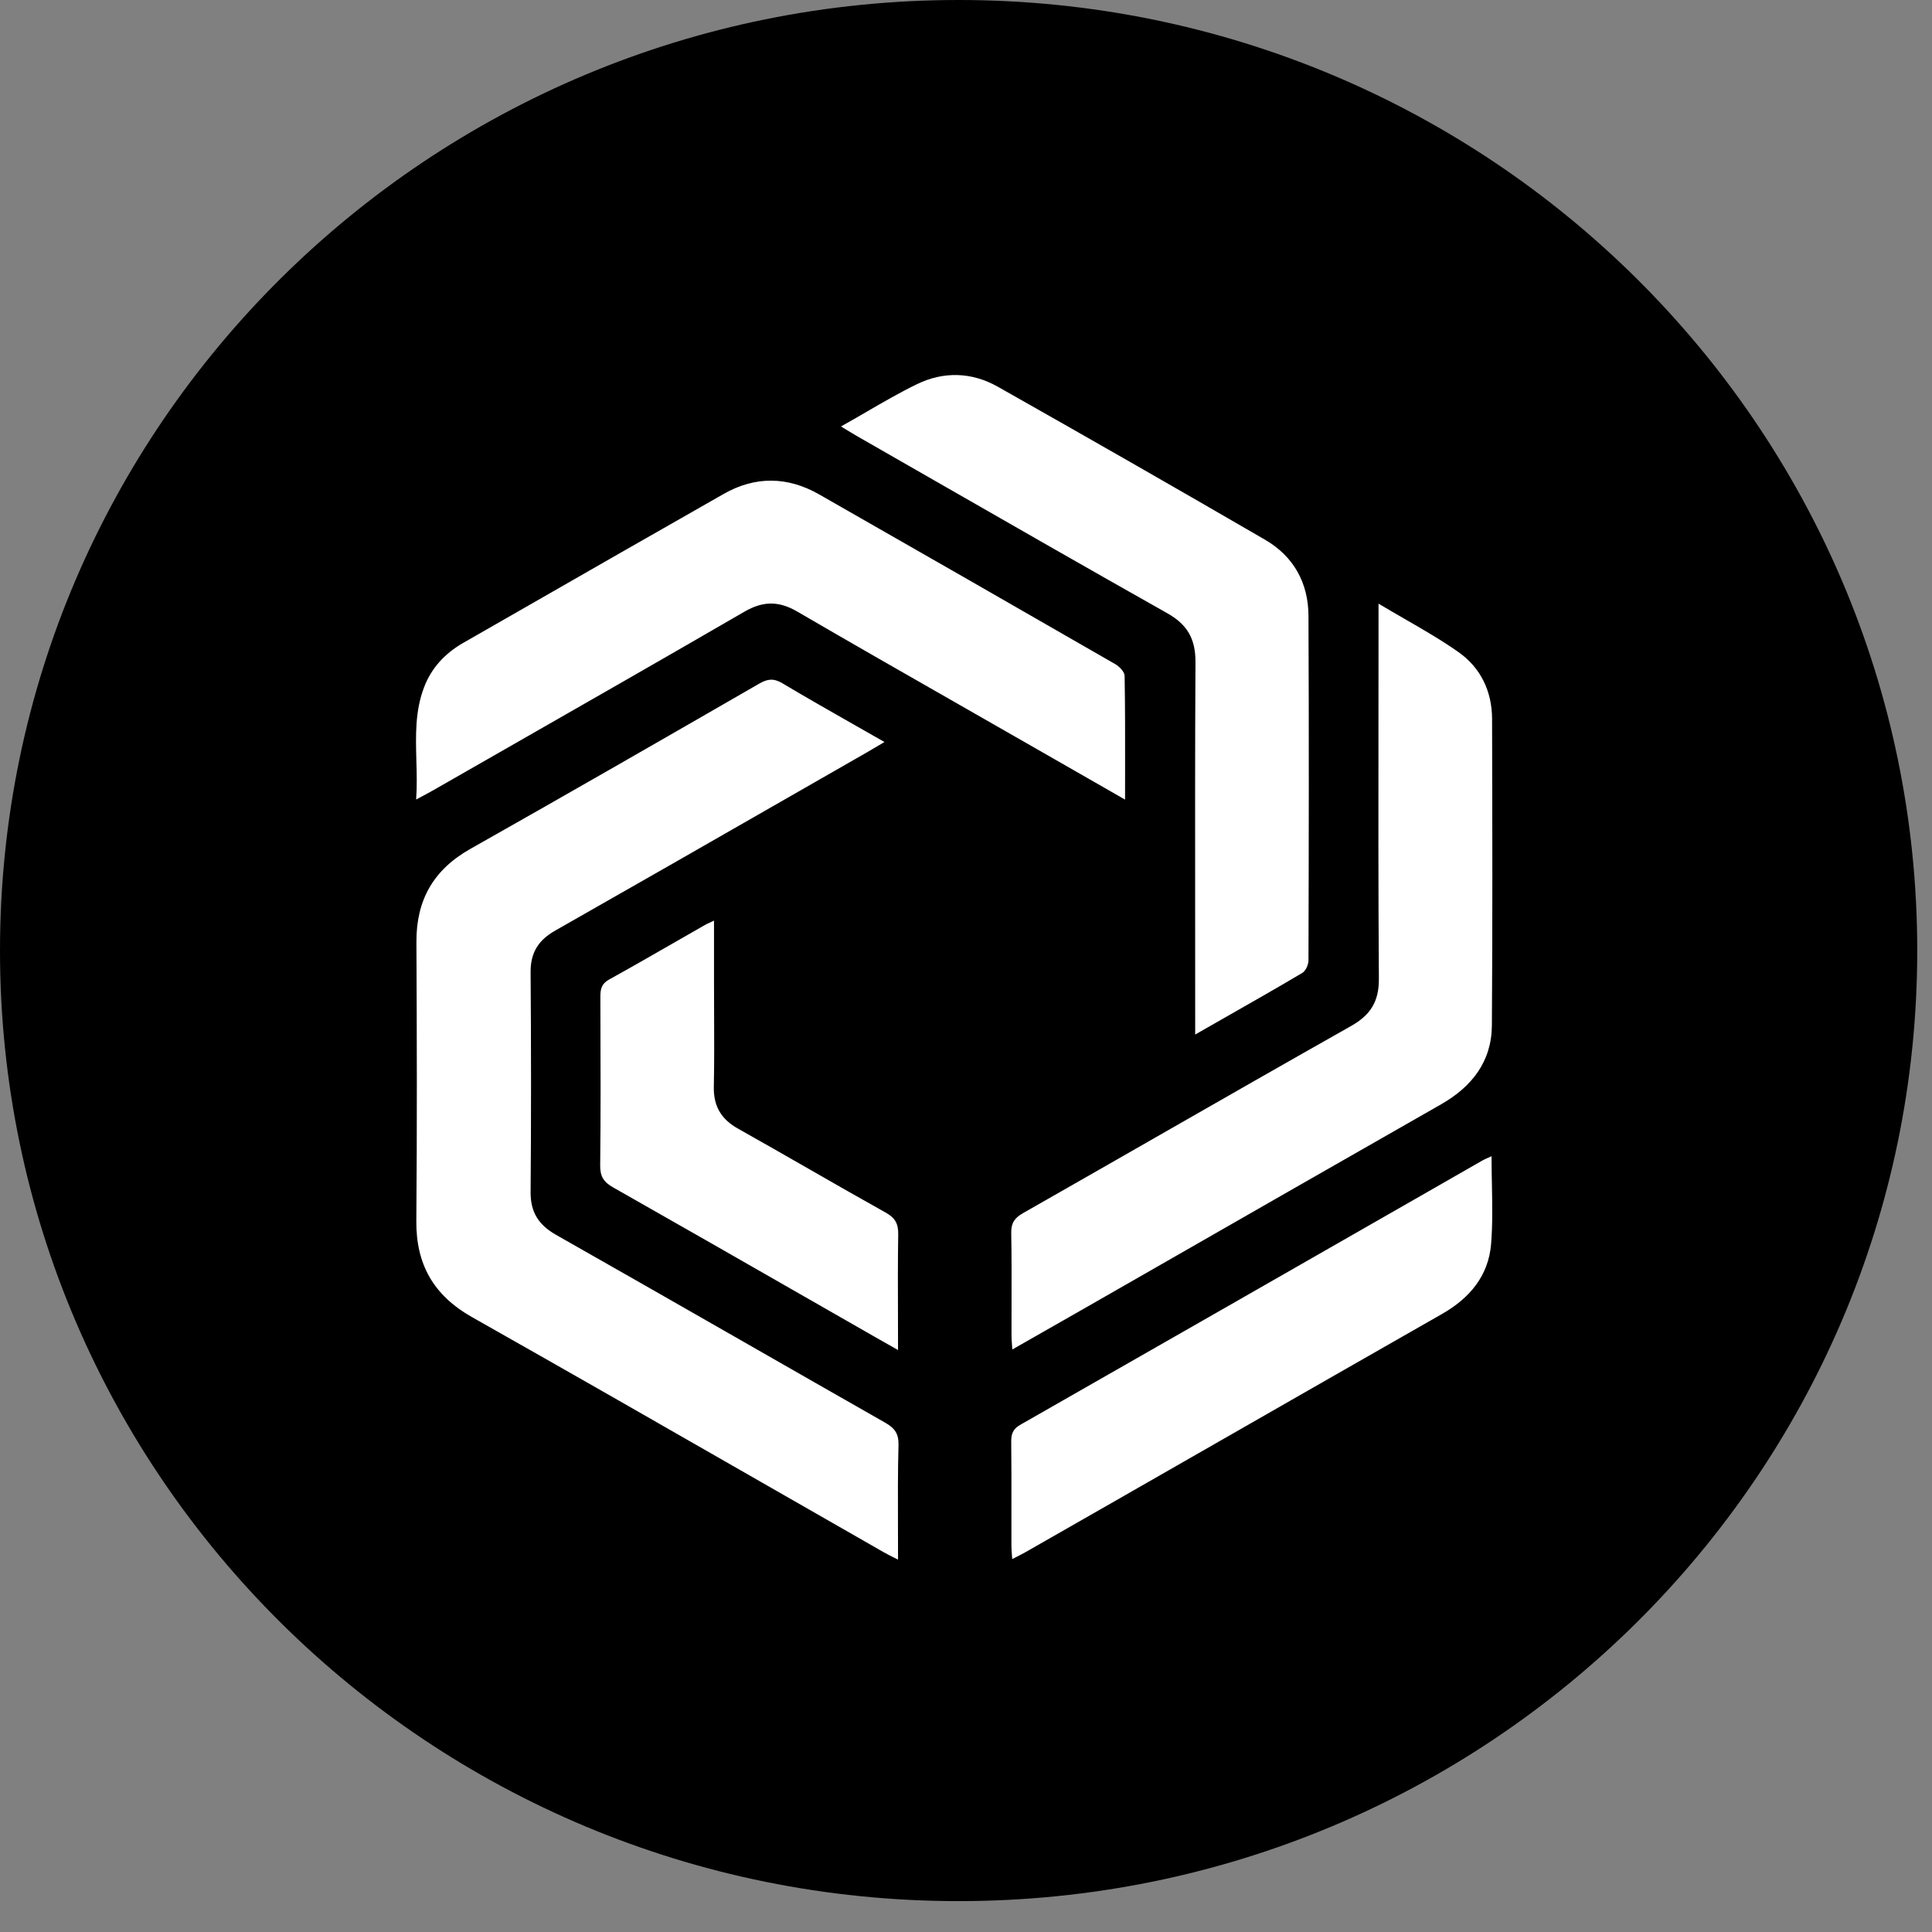 <svg width="61" height="61" viewBox="0 0 61 61" fill="none" xmlns="http://www.w3.org/2000/svg">
<rect x="0" y="0" width="61" height="61" fill="#808080" stroke="none"/>
<ellipse cx="31" cy="31.5" rx="24" ry="23.5" fill="white"/>
<path fill-rule="evenodd" clip-rule="evenodd" d="M0 30.013C0 13.437 13.551 0 30.267 0C46.983 0 60.534 13.437 60.534 30.013C60.534 46.588 46.983 60.025 30.267 60.025C13.551 60.025 0 46.588 0 30.013ZM31.497 12.206C30.682 11.748 29.796 11.72 28.955 12.128C28.417 12.389 27.899 12.69 27.361 13.002C27.098 13.155 26.83 13.31 26.552 13.465C26.632 13.513 26.701 13.555 26.764 13.593C26.869 13.658 26.957 13.711 27.046 13.762C27.863 14.229 28.68 14.698 29.497 15.167C31.948 16.572 34.399 17.978 36.859 19.364C37.499 19.725 37.748 20.186 37.745 20.902C37.73 23.639 37.733 26.374 37.735 29.11C37.736 30.104 37.736 31.099 37.736 32.094V32.664C38.04 32.491 38.337 32.321 38.63 32.154C39.488 31.666 40.306 31.2 41.116 30.72C41.225 30.656 41.313 30.46 41.313 30.326C41.324 26.698 41.33 23.073 41.313 19.445C41.31 18.41 40.848 17.568 39.945 17.043C37.141 15.415 34.323 13.803 31.497 12.206ZM28.227 49.179C28.267 49.199 28.309 49.22 28.354 49.242C28.354 48.907 28.353 48.578 28.352 48.254C28.349 47.35 28.346 46.48 28.369 45.612C28.374 45.265 28.25 45.092 27.957 44.924C26.455 44.069 24.955 43.211 23.456 42.353C21.491 41.229 19.526 40.105 17.556 38.988C17.004 38.675 16.747 38.27 16.753 37.632C16.772 35.321 16.77 33.011 16.753 30.701C16.747 30.08 16.998 29.682 17.537 29.378C19.967 27.998 22.389 26.61 24.812 25.221C25.671 24.729 26.53 24.236 27.39 23.744C27.553 23.649 27.714 23.554 27.926 23.428C27.622 23.255 27.322 23.084 27.025 22.915C26.232 22.464 25.46 22.025 24.699 21.571C24.425 21.409 24.233 21.434 23.971 21.585C20.939 23.333 17.906 25.078 14.857 26.799C13.684 27.459 13.142 28.418 13.148 29.741C13.162 32.675 13.17 35.607 13.145 38.538C13.131 39.917 13.686 40.899 14.905 41.587C17.965 43.317 21.015 45.064 24.064 46.812C25.343 47.545 26.623 48.279 27.903 49.01C28.003 49.067 28.105 49.118 28.227 49.179ZM28.08 42.47C28.164 42.517 28.255 42.568 28.354 42.625C28.354 42.243 28.353 41.871 28.352 41.504C28.349 40.642 28.346 39.812 28.36 38.983C28.366 38.647 28.273 38.457 27.965 38.286C27.162 37.838 26.363 37.38 25.565 36.923C24.813 36.492 24.062 36.061 23.305 35.637C22.764 35.335 22.524 34.919 22.538 34.303C22.554 33.547 22.55 32.79 22.547 32.033C22.545 31.709 22.544 31.385 22.544 31.061V29.067C22.491 29.093 22.447 29.113 22.409 29.131C22.349 29.157 22.303 29.179 22.259 29.204C21.926 29.394 21.594 29.584 21.261 29.776C20.587 30.163 19.912 30.551 19.232 30.927C18.992 31.061 18.956 31.227 18.956 31.467C18.956 31.628 18.957 31.79 18.957 31.951C18.963 33.566 18.968 35.181 18.95 36.795C18.947 37.14 19.057 37.321 19.356 37.489C21.425 38.662 23.489 39.844 25.553 41.026C26.242 41.42 26.93 41.814 27.618 42.208C27.764 42.292 27.909 42.374 28.08 42.47ZM23.508 19.311C24.092 18.973 24.591 18.97 25.175 19.311C26.887 20.308 28.607 21.291 30.328 22.273C30.986 22.65 31.645 23.026 32.303 23.403L32.316 23.41C33.355 24.006 34.395 24.603 35.522 25.246C35.522 24.951 35.522 24.66 35.523 24.372C35.524 23.333 35.526 22.336 35.508 21.342C35.508 21.213 35.342 21.042 35.209 20.967C32.1 19.177 28.986 17.392 25.869 15.613C24.868 15.04 23.847 15.026 22.846 15.597C20.693 16.821 18.545 18.052 16.398 19.283C15.807 19.621 15.216 19.96 14.626 20.298C14.05 20.628 13.616 21.093 13.385 21.711C13.104 22.456 13.125 23.218 13.146 24.005C13.158 24.41 13.169 24.823 13.139 25.244C13.195 25.214 13.245 25.187 13.291 25.162C13.449 25.078 13.56 25.019 13.667 24.958C14.426 24.524 15.185 24.089 15.945 23.655C18.469 22.212 20.993 20.769 23.508 19.311ZM45.536 41.483C46.407 40.985 46.997 40.278 47.079 39.279C47.129 38.665 47.117 38.046 47.105 37.403C47.099 37.109 47.093 36.81 47.093 36.505C47.052 36.524 47.016 36.54 46.984 36.555C46.907 36.59 46.851 36.615 46.799 36.644C46.289 36.937 45.778 37.229 45.267 37.522C40.92 40.01 36.571 42.5 32.219 44.983C31.988 45.114 31.926 45.265 31.928 45.514C31.936 46.212 31.935 46.908 31.934 47.605C31.933 48.003 31.933 48.402 31.934 48.8C31.934 48.887 31.941 48.973 31.948 49.075C31.952 49.121 31.956 49.171 31.959 49.226C32.018 49.195 32.072 49.168 32.122 49.143C32.219 49.093 32.304 49.05 32.388 49.002C33.43 48.407 34.469 47.813 35.508 47.219L35.53 47.206C36.544 46.627 37.557 46.046 38.57 45.466C40.891 44.137 43.213 42.807 45.536 41.483ZM45.499 34.868C46.478 34.309 47.096 33.512 47.104 32.376C47.127 29.148 47.118 25.92 47.11 22.695C47.107 21.831 46.752 21.081 46.046 20.587C45.512 20.211 44.943 19.883 44.344 19.538C44.076 19.383 43.803 19.226 43.525 19.059V19.711C43.525 20.693 43.523 21.675 43.523 22.657C43.52 25.406 43.517 28.156 43.536 30.905C43.541 31.621 43.271 32.049 42.656 32.396C40.579 33.569 38.509 34.754 36.438 35.939C35.058 36.729 33.677 37.52 32.295 38.306C32.027 38.46 31.923 38.622 31.928 38.93C31.942 39.649 31.94 40.37 31.938 41.091C31.937 41.451 31.936 41.812 31.937 42.171C31.937 42.254 31.943 42.335 31.95 42.433C31.954 42.486 31.958 42.543 31.962 42.608C32.291 42.42 32.611 42.238 32.925 42.059C33.322 41.834 33.71 41.613 34.097 41.391C34.78 41 35.462 40.609 36.144 40.219C39.261 38.433 42.379 36.647 45.499 34.868Z" fill="black"/>
</svg>
